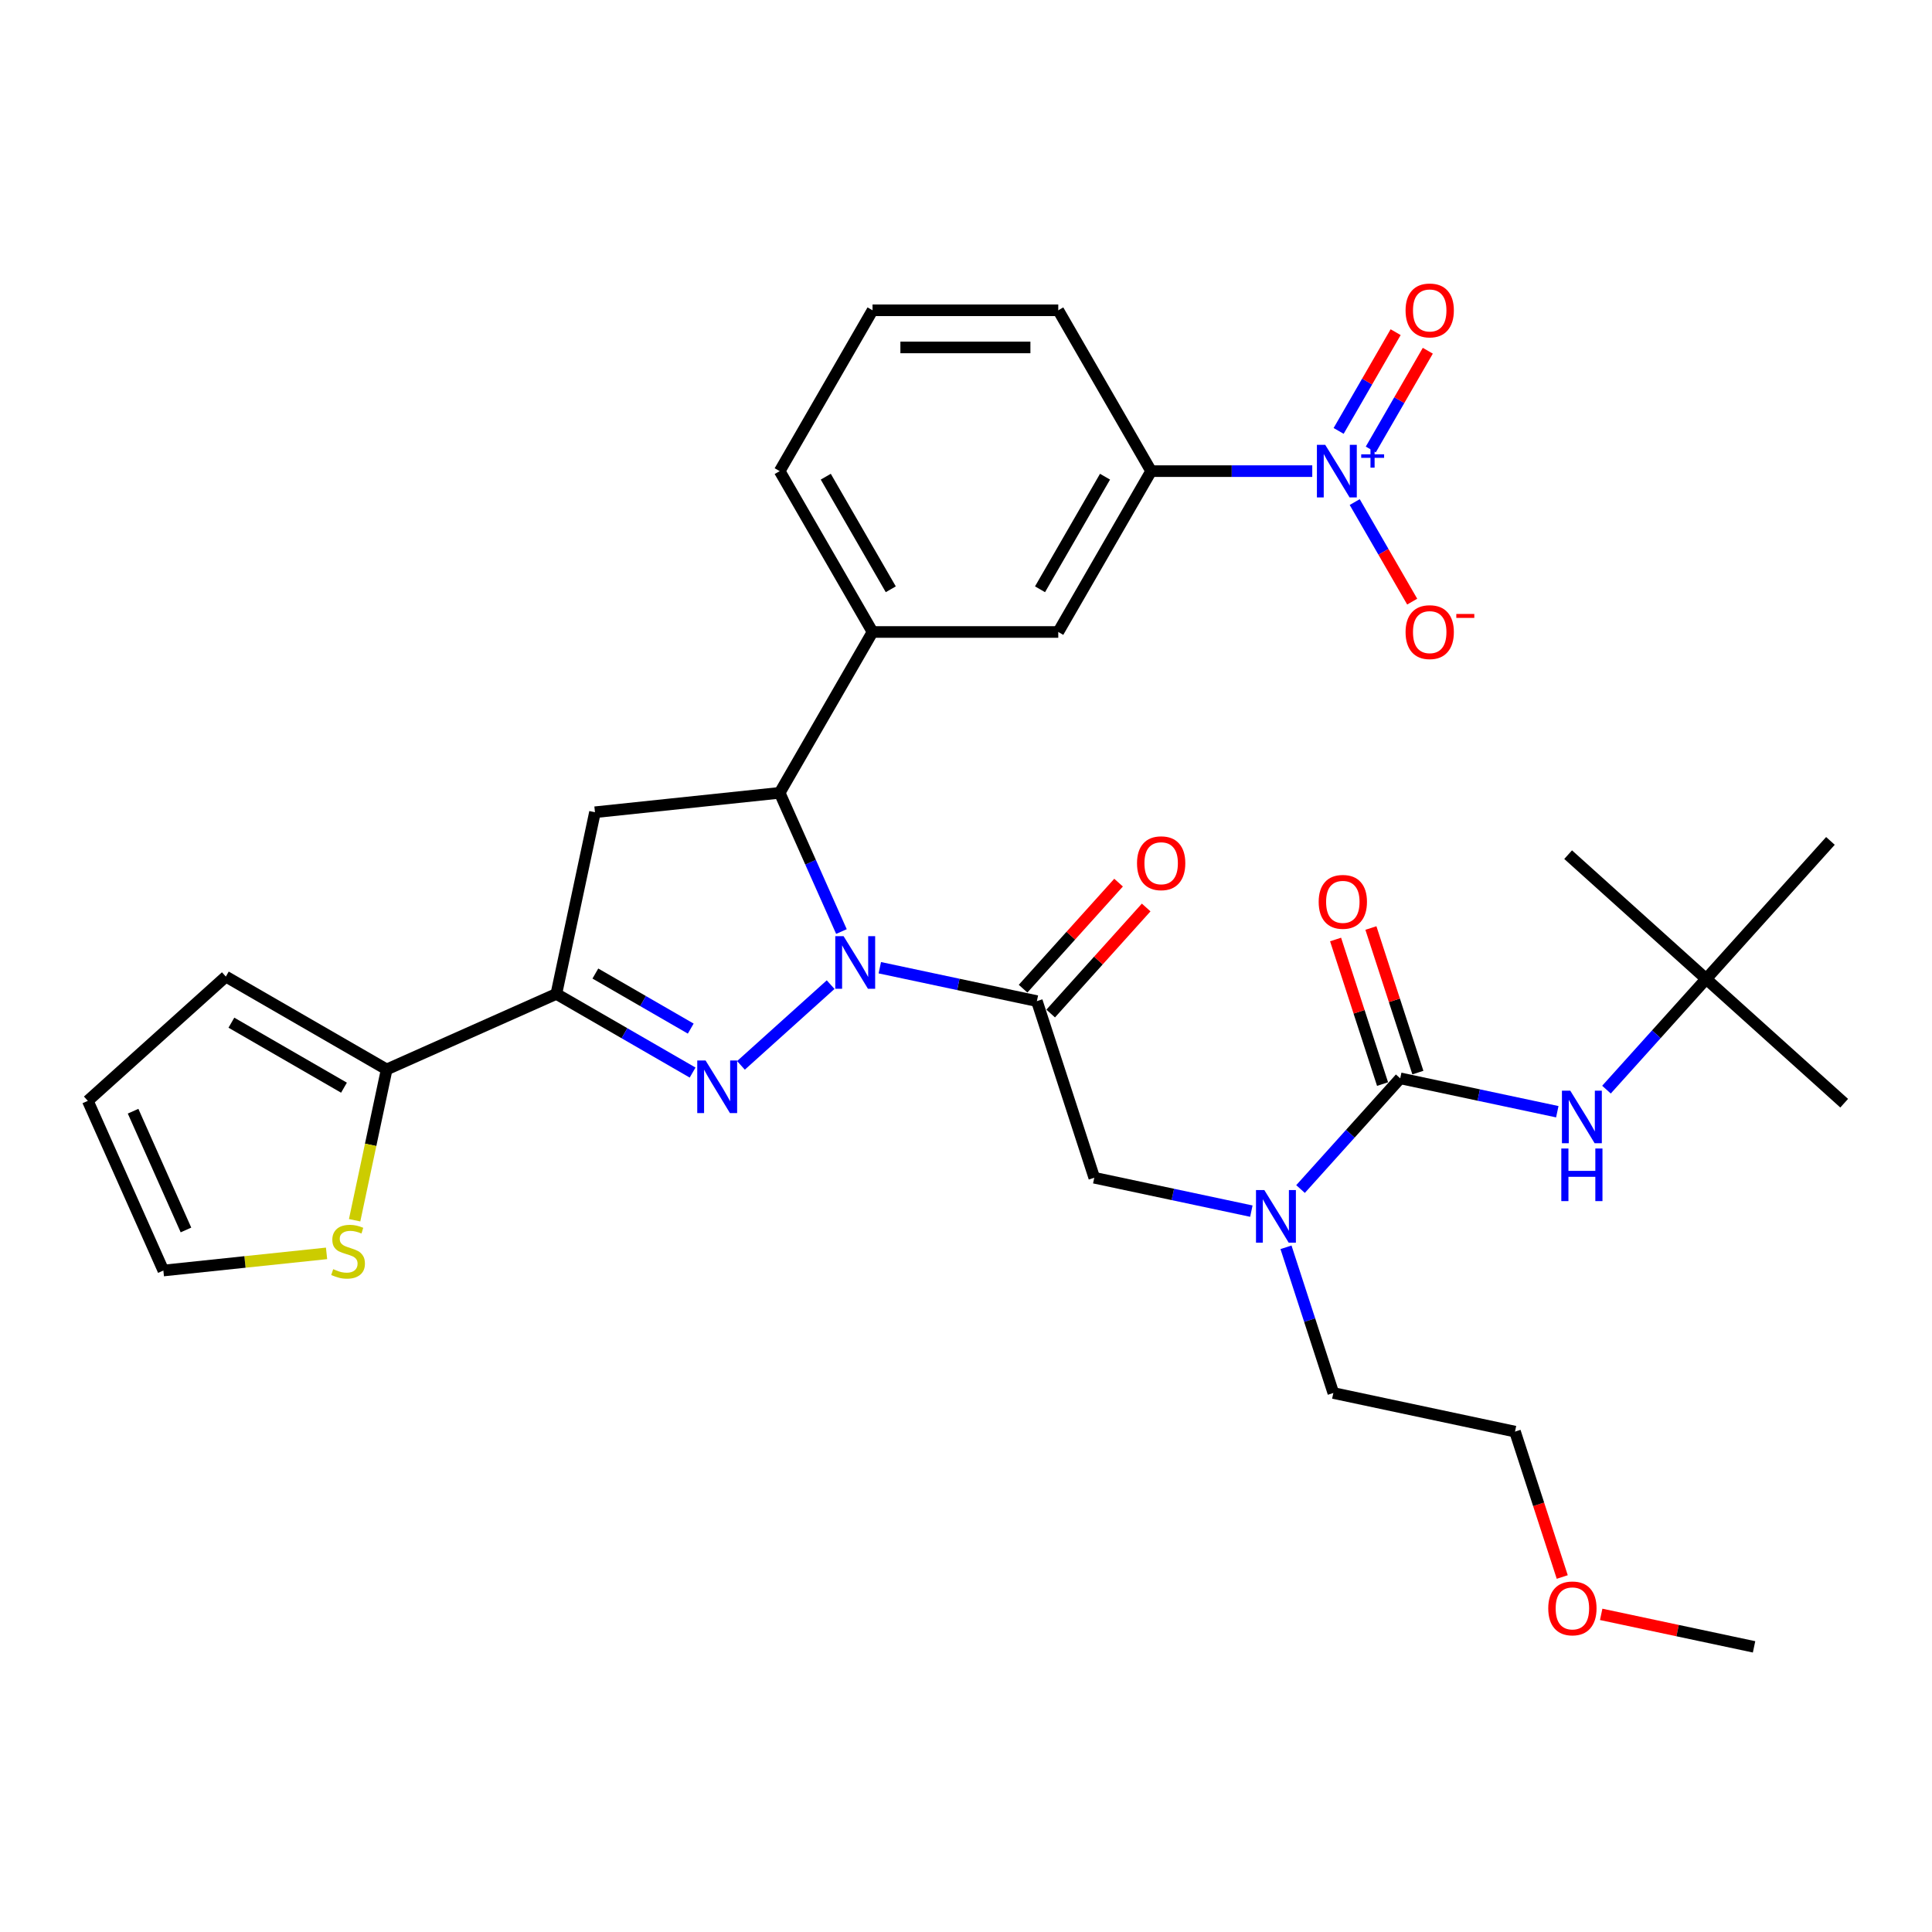 <?xml version='1.0' encoding='iso-8859-1'?>
<svg version='1.1' baseProfile='full'
              xmlns='http://www.w3.org/2000/svg'
                      xmlns:rdkit='http://www.rdkit.org/xml'
                      xmlns:xlink='http://www.w3.org/1999/xlink'
                  xml:space='preserve'
width='1000px' height='1000px' viewBox='0 0 1000 1000'>
<!-- END OF HEADER -->
<rect style='opacity:1.0;fill:#FFFFFF;stroke:none' width='1000' height='1000' x='0' y='0'> </rect>
<path class='bond-0' d='M 665.63,645.6 L 677.881,683.305' style='fill:none;fill-rule:evenodd;stroke:#0000FF;stroke-width:6px;stroke-linecap:butt;stroke-linejoin:miter;stroke-opacity:1' />
<path class='bond-0' d='M 677.881,683.305 L 690.132,721.011' style='fill:none;fill-rule:evenodd;stroke:#000000;stroke-width:6px;stroke-linecap:butt;stroke-linejoin:miter;stroke-opacity:1' />
<path class='bond-1' d='M 647.698,626.879 L 607.047,618.238' style='fill:none;fill-rule:evenodd;stroke:#0000FF;stroke-width:6px;stroke-linecap:butt;stroke-linejoin:miter;stroke-opacity:1' />
<path class='bond-1' d='M 607.047,618.238 L 566.396,609.598' style='fill:none;fill-rule:evenodd;stroke:#000000;stroke-width:6px;stroke-linecap:butt;stroke-linejoin:miter;stroke-opacity:1' />
<path class='bond-2' d='M 673.154,615.449 L 698.952,586.797' style='fill:none;fill-rule:evenodd;stroke:#0000FF;stroke-width:6px;stroke-linecap:butt;stroke-linejoin:miter;stroke-opacity:1' />
<path class='bond-2' d='M 698.952,586.797 L 724.751,558.145' style='fill:none;fill-rule:evenodd;stroke:#000000;stroke-width:6px;stroke-linecap:butt;stroke-linejoin:miter;stroke-opacity:1' />
<path class='bond-3' d='M 883.106,506.692 L 954.545,571.017' style='fill:none;fill-rule:evenodd;stroke:#000000;stroke-width:6px;stroke-linecap:butt;stroke-linejoin:miter;stroke-opacity:1' />
<path class='bond-4' d='M 883.106,506.692 L 811.666,442.368' style='fill:none;fill-rule:evenodd;stroke:#000000;stroke-width:6px;stroke-linecap:butt;stroke-linejoin:miter;stroke-opacity:1' />
<path class='bond-5' d='M 883.106,506.692 L 947.43,435.253' style='fill:none;fill-rule:evenodd;stroke:#000000;stroke-width:6px;stroke-linecap:butt;stroke-linejoin:miter;stroke-opacity:1' />
<path class='bond-6' d='M 883.106,506.692 L 857.308,535.344' style='fill:none;fill-rule:evenodd;stroke:#000000;stroke-width:6px;stroke-linecap:butt;stroke-linejoin:miter;stroke-opacity:1' />
<path class='bond-6' d='M 857.308,535.344 L 831.509,563.996' style='fill:none;fill-rule:evenodd;stroke:#0000FF;stroke-width:6px;stroke-linecap:butt;stroke-linejoin:miter;stroke-opacity:1' />
<path class='bond-7' d='M 543.833,524.604 L 568.545,497.158' style='fill:none;fill-rule:evenodd;stroke:#000000;stroke-width:6px;stroke-linecap:butt;stroke-linejoin:miter;stroke-opacity:1' />
<path class='bond-7' d='M 568.545,497.158 L 593.257,469.713' style='fill:none;fill-rule:evenodd;stroke:#FF0000;stroke-width:6px;stroke-linecap:butt;stroke-linejoin:miter;stroke-opacity:1' />
<path class='bond-7' d='M 529.545,511.739 L 554.257,484.293' style='fill:none;fill-rule:evenodd;stroke:#000000;stroke-width:6px;stroke-linecap:butt;stroke-linejoin:miter;stroke-opacity:1' />
<path class='bond-7' d='M 554.257,484.293 L 578.969,456.848' style='fill:none;fill-rule:evenodd;stroke:#FF0000;stroke-width:6px;stroke-linecap:butt;stroke-linejoin:miter;stroke-opacity:1' />
<path class='bond-8' d='M 536.689,518.171 L 566.396,609.598' style='fill:none;fill-rule:evenodd;stroke:#000000;stroke-width:6px;stroke-linecap:butt;stroke-linejoin:miter;stroke-opacity:1' />
<path class='bond-9' d='M 536.689,518.171 L 496.038,509.53' style='fill:none;fill-rule:evenodd;stroke:#000000;stroke-width:6px;stroke-linecap:butt;stroke-linejoin:miter;stroke-opacity:1' />
<path class='bond-9' d='M 496.038,509.53 L 455.386,500.89' style='fill:none;fill-rule:evenodd;stroke:#0000FF;stroke-width:6px;stroke-linecap:butt;stroke-linejoin:miter;stroke-opacity:1' />
<path class='bond-10' d='M 724.751,558.145 L 765.402,566.786' style='fill:none;fill-rule:evenodd;stroke:#000000;stroke-width:6px;stroke-linecap:butt;stroke-linejoin:miter;stroke-opacity:1' />
<path class='bond-10' d='M 765.402,566.786 L 806.054,575.426' style='fill:none;fill-rule:evenodd;stroke:#0000FF;stroke-width:6px;stroke-linecap:butt;stroke-linejoin:miter;stroke-opacity:1' />
<path class='bond-11' d='M 733.893,555.174 L 721.736,517.757' style='fill:none;fill-rule:evenodd;stroke:#000000;stroke-width:6px;stroke-linecap:butt;stroke-linejoin:miter;stroke-opacity:1' />
<path class='bond-11' d='M 721.736,517.757 L 709.578,480.34' style='fill:none;fill-rule:evenodd;stroke:#FF0000;stroke-width:6px;stroke-linecap:butt;stroke-linejoin:miter;stroke-opacity:1' />
<path class='bond-11' d='M 715.608,561.116 L 703.451,523.698' style='fill:none;fill-rule:evenodd;stroke:#000000;stroke-width:6px;stroke-linecap:butt;stroke-linejoin:miter;stroke-opacity:1' />
<path class='bond-11' d='M 703.451,523.698 L 691.293,486.281' style='fill:none;fill-rule:evenodd;stroke:#FF0000;stroke-width:6px;stroke-linecap:butt;stroke-linejoin:miter;stroke-opacity:1' />
<path class='bond-12' d='M 808.616,816.255 L 796.389,778.626' style='fill:none;fill-rule:evenodd;stroke:#FF0000;stroke-width:6px;stroke-linecap:butt;stroke-linejoin:miter;stroke-opacity:1' />
<path class='bond-12' d='M 796.389,778.626 L 784.163,740.998' style='fill:none;fill-rule:evenodd;stroke:#000000;stroke-width:6px;stroke-linecap:butt;stroke-linejoin:miter;stroke-opacity:1' />
<path class='bond-13' d='M 828.77,835.591 L 868.335,844.001' style='fill:none;fill-rule:evenodd;stroke:#FF0000;stroke-width:6px;stroke-linecap:butt;stroke-linejoin:miter;stroke-opacity:1' />
<path class='bond-13' d='M 868.335,844.001 L 907.9,852.411' style='fill:none;fill-rule:evenodd;stroke:#000000;stroke-width:6px;stroke-linecap:butt;stroke-linejoin:miter;stroke-opacity:1' />
<path class='bond-14' d='M 690.132,721.011 L 784.163,740.998' style='fill:none;fill-rule:evenodd;stroke:#000000;stroke-width:6px;stroke-linecap:butt;stroke-linejoin:miter;stroke-opacity:1' />
<path class='bond-15' d='M 435.528,482.169 L 419.543,446.266' style='fill:none;fill-rule:evenodd;stroke:#0000FF;stroke-width:6px;stroke-linecap:butt;stroke-linejoin:miter;stroke-opacity:1' />
<path class='bond-15' d='M 419.543,446.266 L 403.558,410.364' style='fill:none;fill-rule:evenodd;stroke:#000000;stroke-width:6px;stroke-linecap:butt;stroke-linejoin:miter;stroke-opacity:1' />
<path class='bond-16' d='M 429.931,509.645 L 383.519,551.434' style='fill:none;fill-rule:evenodd;stroke:#0000FF;stroke-width:6px;stroke-linecap:butt;stroke-linejoin:miter;stroke-opacity:1' />
<path class='bond-17' d='M 287.967,514.443 L 200.146,553.543' style='fill:none;fill-rule:evenodd;stroke:#000000;stroke-width:6px;stroke-linecap:butt;stroke-linejoin:miter;stroke-opacity:1' />
<path class='bond-18' d='M 287.967,514.443 L 307.954,420.412' style='fill:none;fill-rule:evenodd;stroke:#000000;stroke-width:6px;stroke-linecap:butt;stroke-linejoin:miter;stroke-opacity:1' />
<path class='bond-19' d='M 287.967,514.443 L 323.229,534.802' style='fill:none;fill-rule:evenodd;stroke:#000000;stroke-width:6px;stroke-linecap:butt;stroke-linejoin:miter;stroke-opacity:1' />
<path class='bond-19' d='M 323.229,534.802 L 358.491,555.16' style='fill:none;fill-rule:evenodd;stroke:#0000FF;stroke-width:6px;stroke-linecap:butt;stroke-linejoin:miter;stroke-opacity:1' />
<path class='bond-19' d='M 308.159,503.9 L 332.842,518.151' style='fill:none;fill-rule:evenodd;stroke:#000000;stroke-width:6px;stroke-linecap:butt;stroke-linejoin:miter;stroke-opacity:1' />
<path class='bond-19' d='M 332.842,518.151 L 357.526,532.402' style='fill:none;fill-rule:evenodd;stroke:#0000FF;stroke-width:6px;stroke-linecap:butt;stroke-linejoin:miter;stroke-opacity:1' />
<path class='bond-20' d='M 307.954,420.412 L 403.558,410.364' style='fill:none;fill-rule:evenodd;stroke:#000000;stroke-width:6px;stroke-linecap:butt;stroke-linejoin:miter;stroke-opacity:1' />
<path class='bond-21' d='M 403.558,410.364 L 451.624,327.112' style='fill:none;fill-rule:evenodd;stroke:#000000;stroke-width:6px;stroke-linecap:butt;stroke-linejoin:miter;stroke-opacity:1' />
<path class='bond-22' d='M 200.146,553.543 L 191.851,592.57' style='fill:none;fill-rule:evenodd;stroke:#000000;stroke-width:6px;stroke-linecap:butt;stroke-linejoin:miter;stroke-opacity:1' />
<path class='bond-22' d='M 191.851,592.57 L 183.556,631.597' style='fill:none;fill-rule:evenodd;stroke:#CCCC00;stroke-width:6px;stroke-linecap:butt;stroke-linejoin:miter;stroke-opacity:1' />
<path class='bond-23' d='M 200.146,553.543 L 116.894,505.478' style='fill:none;fill-rule:evenodd;stroke:#000000;stroke-width:6px;stroke-linecap:butt;stroke-linejoin:miter;stroke-opacity:1' />
<path class='bond-23' d='M 178.045,562.984 L 119.769,529.338' style='fill:none;fill-rule:evenodd;stroke:#000000;stroke-width:6px;stroke-linecap:butt;stroke-linejoin:miter;stroke-opacity:1' />
<path class='bond-24' d='M 169.027,648.744 L 126.791,653.183' style='fill:none;fill-rule:evenodd;stroke:#CCCC00;stroke-width:6px;stroke-linecap:butt;stroke-linejoin:miter;stroke-opacity:1' />
<path class='bond-24' d='M 126.791,653.183 L 84.555,657.622' style='fill:none;fill-rule:evenodd;stroke:#000000;stroke-width:6px;stroke-linecap:butt;stroke-linejoin:miter;stroke-opacity:1' />
<path class='bond-25' d='M 679.225,243.859 L 637.523,243.859' style='fill:none;fill-rule:evenodd;stroke:#0000FF;stroke-width:6px;stroke-linecap:butt;stroke-linejoin:miter;stroke-opacity:1' />
<path class='bond-25' d='M 637.523,243.859 L 595.821,243.859' style='fill:none;fill-rule:evenodd;stroke:#000000;stroke-width:6px;stroke-linecap:butt;stroke-linejoin:miter;stroke-opacity:1' />
<path class='bond-26' d='M 701.199,259.875 L 716.075,285.64' style='fill:none;fill-rule:evenodd;stroke:#0000FF;stroke-width:6px;stroke-linecap:butt;stroke-linejoin:miter;stroke-opacity:1' />
<path class='bond-26' d='M 716.075,285.64 L 730.95,311.405' style='fill:none;fill-rule:evenodd;stroke:#FF0000;stroke-width:6px;stroke-linecap:butt;stroke-linejoin:miter;stroke-opacity:1' />
<path class='bond-27' d='M 709.524,232.651 L 724.278,207.097' style='fill:none;fill-rule:evenodd;stroke:#0000FF;stroke-width:6px;stroke-linecap:butt;stroke-linejoin:miter;stroke-opacity:1' />
<path class='bond-27' d='M 724.278,207.097 L 739.031,181.544' style='fill:none;fill-rule:evenodd;stroke:#FF0000;stroke-width:6px;stroke-linecap:butt;stroke-linejoin:miter;stroke-opacity:1' />
<path class='bond-27' d='M 692.874,223.037 L 707.627,197.484' style='fill:none;fill-rule:evenodd;stroke:#0000FF;stroke-width:6px;stroke-linecap:butt;stroke-linejoin:miter;stroke-opacity:1' />
<path class='bond-27' d='M 707.627,197.484 L 722.38,171.931' style='fill:none;fill-rule:evenodd;stroke:#FF0000;stroke-width:6px;stroke-linecap:butt;stroke-linejoin:miter;stroke-opacity:1' />
<path class='bond-28' d='M 595.821,243.859 L 547.756,327.112' style='fill:none;fill-rule:evenodd;stroke:#000000;stroke-width:6px;stroke-linecap:butt;stroke-linejoin:miter;stroke-opacity:1' />
<path class='bond-28' d='M 571.961,246.734 L 538.315,305.011' style='fill:none;fill-rule:evenodd;stroke:#000000;stroke-width:6px;stroke-linecap:butt;stroke-linejoin:miter;stroke-opacity:1' />
<path class='bond-29' d='M 595.821,243.859 L 547.756,160.607' style='fill:none;fill-rule:evenodd;stroke:#000000;stroke-width:6px;stroke-linecap:butt;stroke-linejoin:miter;stroke-opacity:1' />
<path class='bond-30' d='M 547.756,327.112 L 451.624,327.112' style='fill:none;fill-rule:evenodd;stroke:#000000;stroke-width:6px;stroke-linecap:butt;stroke-linejoin:miter;stroke-opacity:1' />
<path class='bond-31' d='M 451.624,327.112 L 403.558,243.859' style='fill:none;fill-rule:evenodd;stroke:#000000;stroke-width:6px;stroke-linecap:butt;stroke-linejoin:miter;stroke-opacity:1' />
<path class='bond-31' d='M 461.065,305.011 L 427.419,246.734' style='fill:none;fill-rule:evenodd;stroke:#000000;stroke-width:6px;stroke-linecap:butt;stroke-linejoin:miter;stroke-opacity:1' />
<path class='bond-32' d='M 547.756,160.607 L 451.624,160.607' style='fill:none;fill-rule:evenodd;stroke:#000000;stroke-width:6px;stroke-linecap:butt;stroke-linejoin:miter;stroke-opacity:1' />
<path class='bond-32' d='M 533.336,179.833 L 466.044,179.833' style='fill:none;fill-rule:evenodd;stroke:#000000;stroke-width:6px;stroke-linecap:butt;stroke-linejoin:miter;stroke-opacity:1' />
<path class='bond-33' d='M 451.624,160.607 L 403.558,243.859' style='fill:none;fill-rule:evenodd;stroke:#000000;stroke-width:6px;stroke-linecap:butt;stroke-linejoin:miter;stroke-opacity:1' />
<path class='bond-34' d='M 116.894,505.478 L 45.455,569.802' style='fill:none;fill-rule:evenodd;stroke:#000000;stroke-width:6px;stroke-linecap:butt;stroke-linejoin:miter;stroke-opacity:1' />
<path class='bond-35' d='M 84.555,657.622 L 45.455,569.802' style='fill:none;fill-rule:evenodd;stroke:#000000;stroke-width:6px;stroke-linecap:butt;stroke-linejoin:miter;stroke-opacity:1' />
<path class='bond-35' d='M 96.254,636.629 L 68.884,575.155' style='fill:none;fill-rule:evenodd;stroke:#000000;stroke-width:6px;stroke-linecap:butt;stroke-linejoin:miter;stroke-opacity:1' />
<path  class='atom-0' d='M 654.408 615.972
L 663.329 630.392
Q 664.214 631.815, 665.637 634.391
Q 667.059 636.967, 667.136 637.121
L 667.136 615.972
L 670.751 615.972
L 670.751 643.197
L 667.021 643.197
L 657.446 627.431
Q 656.331 625.585, 655.139 623.471
Q 653.985 621.356, 653.639 620.702
L 653.639 643.197
L 650.102 643.197
L 650.102 615.972
L 654.408 615.972
' fill='#0000FF'/>
<path  class='atom-3' d='M 588.517 446.809
Q 588.517 440.272, 591.747 436.619
Q 594.977 432.966, 601.014 432.966
Q 607.051 432.966, 610.281 436.619
Q 613.511 440.272, 613.511 446.809
Q 613.511 453.422, 610.242 457.191
Q 606.974 460.921, 601.014 460.921
Q 595.015 460.921, 591.747 457.191
Q 588.517 453.461, 588.517 446.809
M 601.014 457.844
Q 605.167 457.844, 607.397 455.076
Q 609.666 452.269, 609.666 446.809
Q 609.666 441.464, 607.397 438.772
Q 605.167 436.042, 601.014 436.042
Q 596.861 436.042, 594.592 438.734
Q 592.362 441.425, 592.362 446.809
Q 592.362 452.307, 594.592 455.076
Q 596.861 457.844, 601.014 457.844
' fill='#FF0000'/>
<path  class='atom-6' d='M 812.764 564.52
L 821.685 578.939
Q 822.569 580.362, 823.992 582.938
Q 825.414 585.515, 825.491 585.668
L 825.491 564.52
L 829.106 564.52
L 829.106 591.744
L 825.376 591.744
L 815.801 575.978
Q 814.686 574.133, 813.494 572.018
Q 812.341 569.903, 811.995 569.249
L 811.995 591.744
L 808.457 591.744
L 808.457 564.52
L 812.764 564.52
' fill='#0000FF'/>
<path  class='atom-6' d='M 808.13 594.466
L 811.822 594.466
L 811.822 606.041
L 825.741 606.041
L 825.741 594.466
L 829.433 594.466
L 829.433 621.691
L 825.741 621.691
L 825.741 609.117
L 811.822 609.117
L 811.822 621.691
L 808.13 621.691
L 808.13 594.466
' fill='#0000FF'/>
<path  class='atom-7' d='M 682.547 466.795
Q 682.547 460.258, 685.777 456.605
Q 689.007 452.952, 695.044 452.952
Q 701.082 452.952, 704.312 456.605
Q 707.542 460.258, 707.542 466.795
Q 707.542 473.409, 704.273 477.178
Q 701.005 480.907, 695.044 480.907
Q 689.046 480.907, 685.777 477.178
Q 682.547 473.448, 682.547 466.795
M 695.044 477.831
Q 699.197 477.831, 701.428 475.063
Q 703.696 472.256, 703.696 466.795
Q 703.696 461.45, 701.428 458.759
Q 699.197 456.029, 695.044 456.029
Q 690.892 456.029, 688.623 458.72
Q 686.393 461.412, 686.393 466.795
Q 686.393 472.294, 688.623 475.063
Q 690.892 477.831, 695.044 477.831
' fill='#FF0000'/>
<path  class='atom-10' d='M 801.372 832.501
Q 801.372 825.964, 804.602 822.311
Q 807.832 818.658, 813.869 818.658
Q 819.906 818.658, 823.136 822.311
Q 826.367 825.964, 826.367 832.501
Q 826.367 839.115, 823.098 842.883
Q 819.83 846.613, 813.869 846.613
Q 807.871 846.613, 804.602 842.883
Q 801.372 839.153, 801.372 832.501
M 813.869 843.537
Q 818.022 843.537, 820.253 840.768
Q 822.521 837.961, 822.521 832.501
Q 822.521 827.156, 820.253 824.464
Q 818.022 821.734, 813.869 821.734
Q 809.717 821.734, 807.448 824.426
Q 805.218 827.118, 805.218 832.501
Q 805.218 838, 807.448 840.768
Q 809.717 843.537, 813.869 843.537
' fill='#FF0000'/>
<path  class='atom-12' d='M 436.641 484.572
L 445.562 498.992
Q 446.446 500.415, 447.869 502.991
Q 449.292 505.567, 449.369 505.721
L 449.369 484.572
L 452.983 484.572
L 452.983 511.797
L 449.253 511.797
L 439.679 496.031
Q 438.563 494.185, 437.371 492.07
Q 436.218 489.956, 435.872 489.302
L 435.872 511.797
L 432.334 511.797
L 432.334 484.572
L 436.641 484.572
' fill='#0000FF'/>
<path  class='atom-16' d='M 365.201 548.897
L 374.122 563.316
Q 375.007 564.739, 376.429 567.315
Q 377.852 569.892, 377.929 570.046
L 377.929 548.897
L 381.544 548.897
L 381.544 576.121
L 377.814 576.121
L 368.239 560.355
Q 367.124 558.51, 365.932 556.395
Q 364.778 554.28, 364.432 553.626
L 364.432 576.121
L 360.895 576.121
L 360.895 548.897
L 365.201 548.897
' fill='#0000FF'/>
<path  class='atom-18' d='M 172.469 656.918
Q 172.777 657.033, 174.046 657.572
Q 175.314 658.11, 176.699 658.456
Q 178.122 658.764, 179.506 658.764
Q 182.082 658.764, 183.582 657.533
Q 185.081 656.264, 185.081 654.072
Q 185.081 652.573, 184.312 651.65
Q 183.582 650.727, 182.428 650.227
Q 181.275 649.727, 179.352 649.151
Q 176.929 648.42, 175.468 647.728
Q 174.046 647.036, 173.007 645.574
Q 172.008 644.113, 172.008 641.652
Q 172.008 638.23, 174.315 636.115
Q 176.66 634, 181.275 634
Q 184.428 634, 188.004 635.5
L 187.119 638.461
Q 183.851 637.115, 181.39 637.115
Q 178.737 637.115, 177.276 638.23
Q 175.814 639.307, 175.853 641.191
Q 175.853 642.652, 176.583 643.536
Q 177.352 644.421, 178.429 644.921
Q 179.544 645.421, 181.39 645.997
Q 183.851 646.767, 185.312 647.536
Q 186.773 648.305, 187.812 649.881
Q 188.888 651.419, 188.888 654.072
Q 188.888 657.841, 186.35 659.879
Q 183.851 661.878, 179.66 661.878
Q 177.237 661.878, 175.391 661.34
Q 173.584 660.84, 171.431 659.956
L 172.469 656.918
' fill='#CCCC00'/>
<path  class='atom-19' d='M 685.935 230.247
L 694.856 244.667
Q 695.74 246.09, 697.163 248.666
Q 698.586 251.242, 698.663 251.396
L 698.663 230.247
L 702.277 230.247
L 702.277 257.472
L 698.547 257.472
L 688.973 241.706
Q 687.857 239.86, 686.665 237.746
Q 685.512 235.631, 685.166 234.977
L 685.166 257.472
L 681.628 257.472
L 681.628 230.247
L 685.935 230.247
' fill='#0000FF'/>
<path  class='atom-19' d='M 704.561 235.155
L 709.358 235.155
L 709.358 230.104
L 711.49 230.104
L 711.49 235.155
L 716.413 235.155
L 716.413 236.982
L 711.49 236.982
L 711.49 242.058
L 709.358 242.058
L 709.358 236.982
L 704.561 236.982
L 704.561 235.155
' fill='#0000FF'/>
<path  class='atom-21' d='M 727.521 327.189
Q 727.521 320.652, 730.751 316.999
Q 733.981 313.346, 740.018 313.346
Q 746.055 313.346, 749.285 316.999
Q 752.515 320.652, 752.515 327.189
Q 752.515 333.802, 749.247 337.571
Q 745.979 341.301, 740.018 341.301
Q 734.02 341.301, 730.751 337.571
Q 727.521 333.841, 727.521 327.189
M 740.018 338.224
Q 744.171 338.224, 746.401 335.456
Q 748.67 332.649, 748.67 327.189
Q 748.67 321.844, 746.401 319.152
Q 744.171 316.422, 740.018 316.422
Q 735.865 316.422, 733.597 319.114
Q 731.367 321.805, 731.367 327.189
Q 731.367 332.687, 733.597 335.456
Q 735.865 338.224, 740.018 338.224
' fill='#FF0000'/>
<path  class='atom-21' d='M 753.784 317.789
L 763.098 317.789
L 763.098 319.82
L 753.784 319.82
L 753.784 317.789
' fill='#FF0000'/>
<path  class='atom-22' d='M 727.521 160.684
Q 727.521 154.147, 730.751 150.494
Q 733.981 146.841, 740.018 146.841
Q 746.055 146.841, 749.285 150.494
Q 752.515 154.147, 752.515 160.684
Q 752.515 167.298, 749.247 171.066
Q 745.979 174.796, 740.018 174.796
Q 734.02 174.796, 730.751 171.066
Q 727.521 167.336, 727.521 160.684
M 740.018 171.72
Q 744.171 171.72, 746.401 168.951
Q 748.67 166.144, 748.67 160.684
Q 748.67 155.339, 746.401 152.648
Q 744.171 149.917, 740.018 149.917
Q 735.865 149.917, 733.597 152.609
Q 731.367 155.301, 731.367 160.684
Q 731.367 166.183, 733.597 168.951
Q 735.865 171.72, 740.018 171.72
' fill='#FF0000'/>
</svg>
